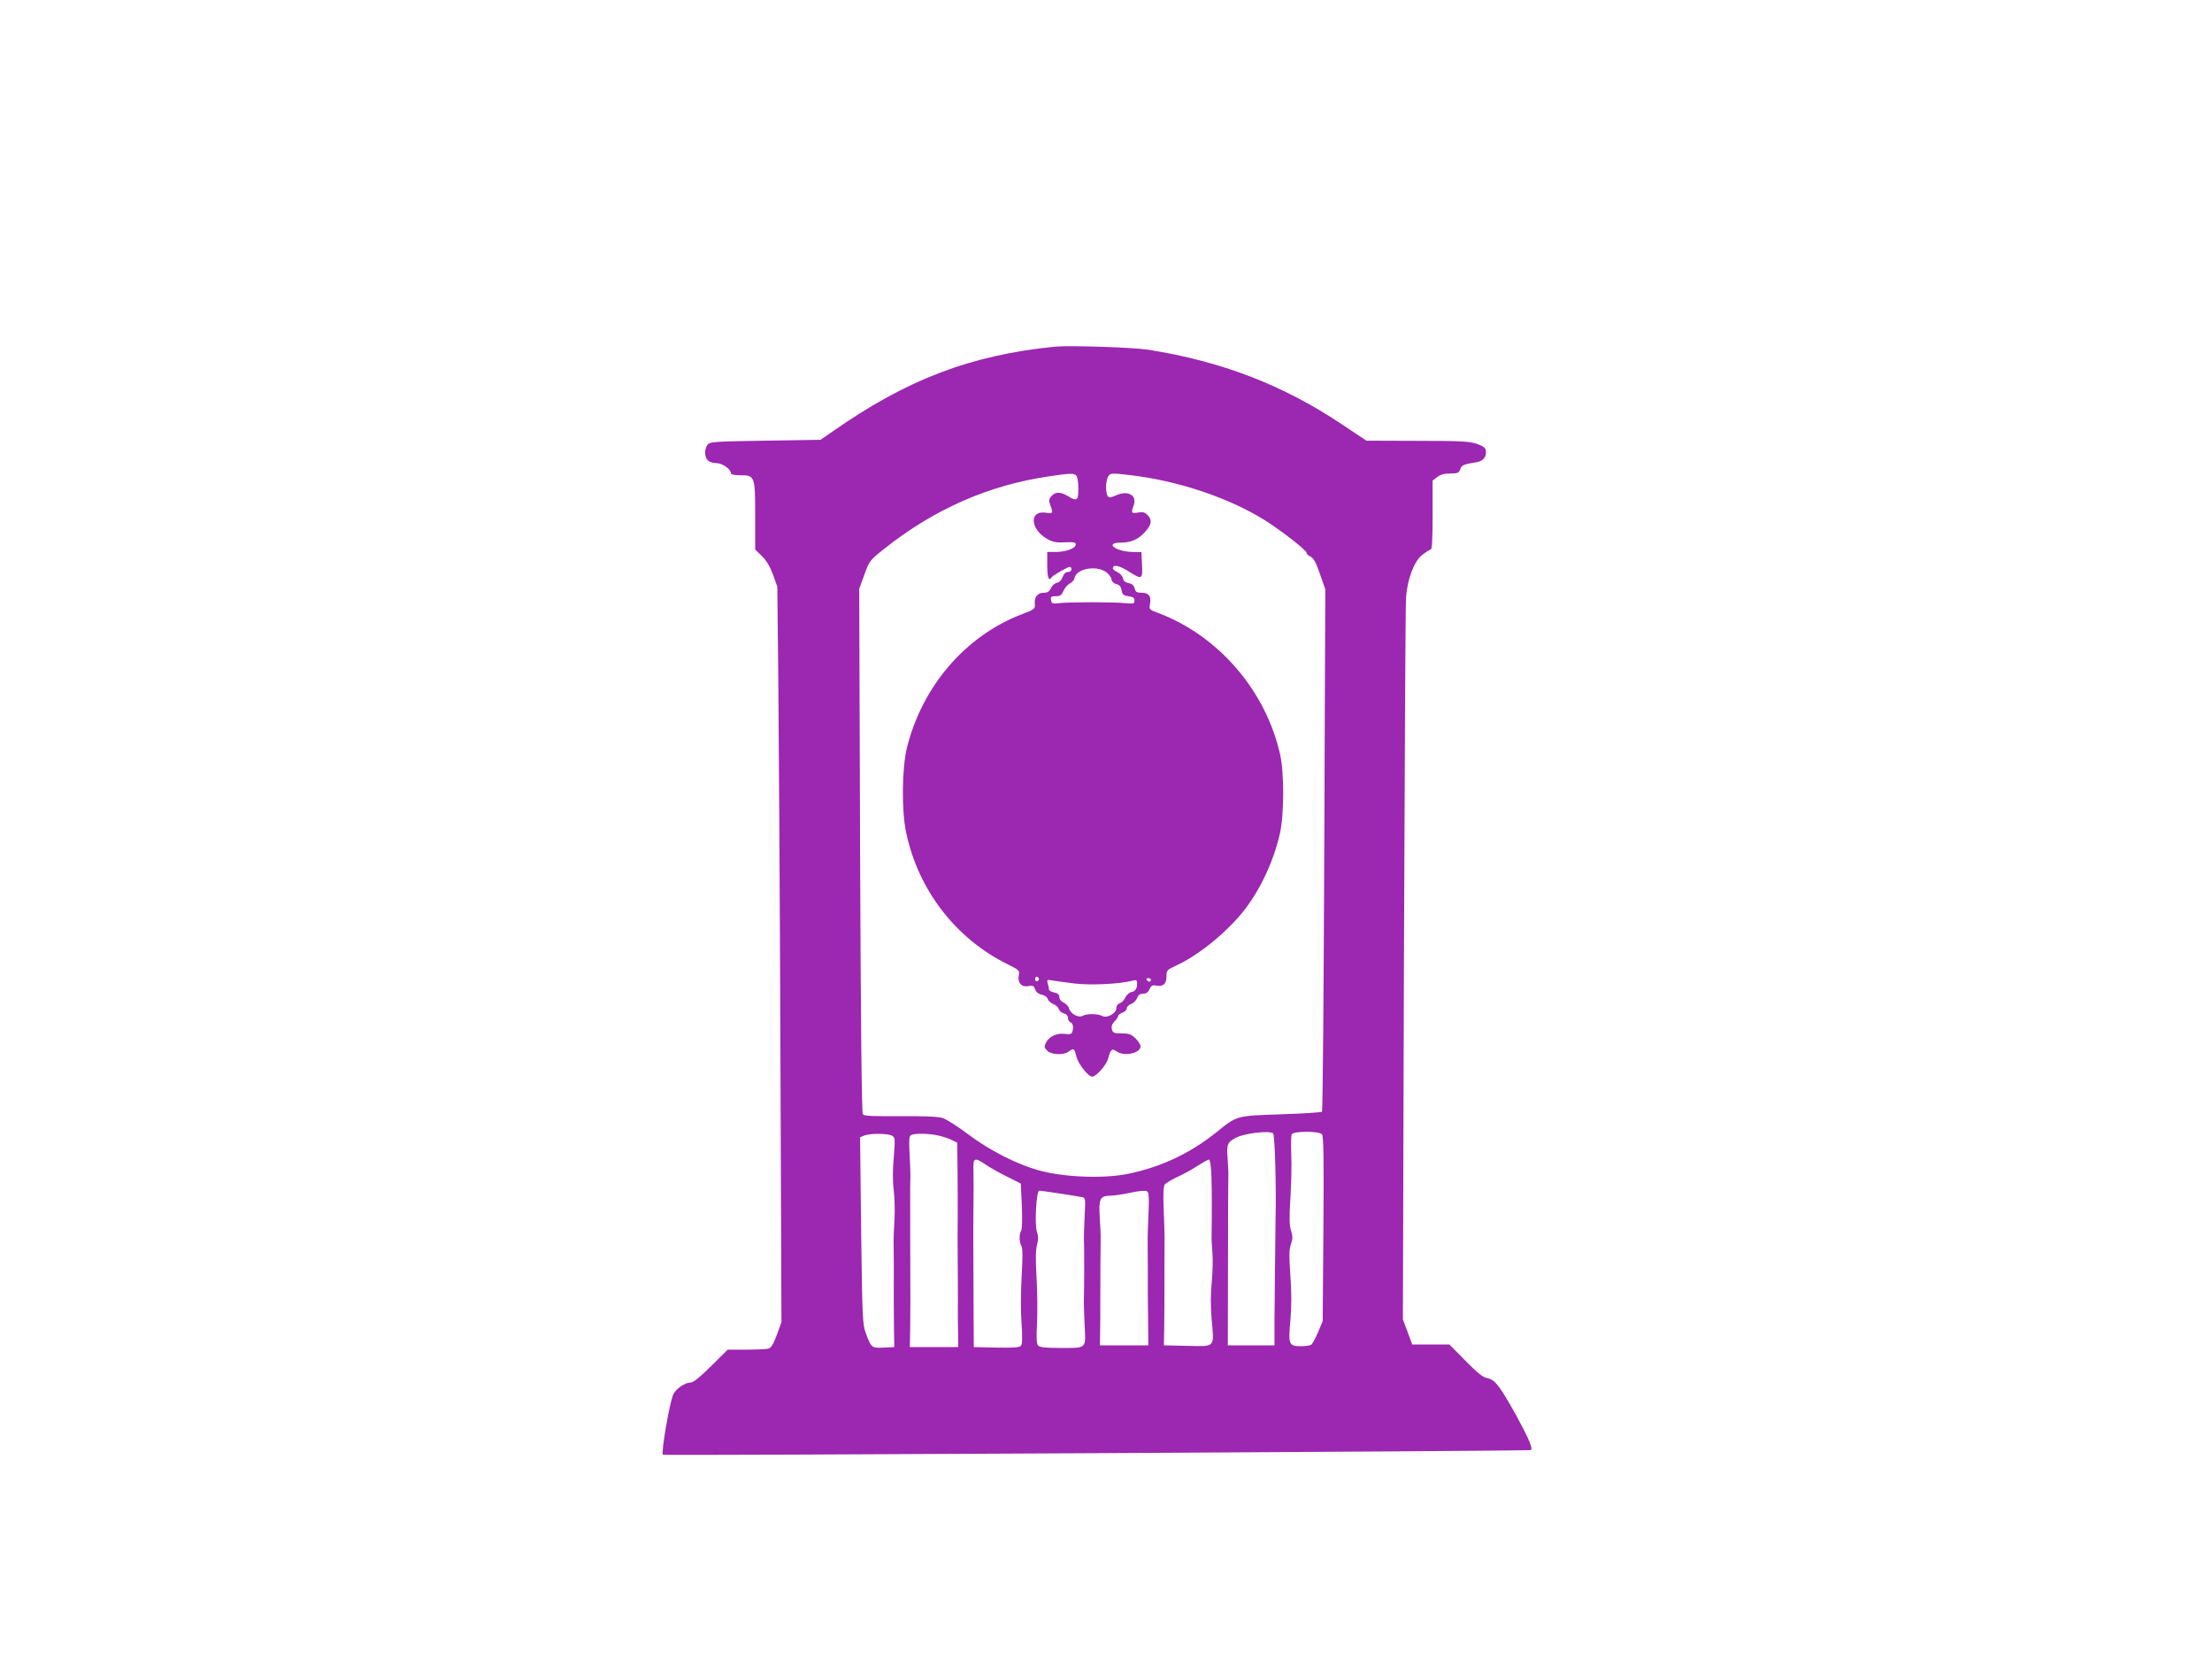 <?xml version="1.0" standalone="no"?>
<!DOCTYPE svg PUBLIC "-//W3C//DTD SVG 20010904//EN"
 "http://www.w3.org/TR/2001/REC-SVG-20010904/DTD/svg10.dtd">
<svg version="1.0" xmlns="http://www.w3.org/2000/svg"
 width="1280pt" height="960pt" viewBox="0 0 1280 960"
 preserveAspectRatio="xMidYMid meet">
<g transform="translate(0,960) scale(0.1,-0.1)"
fill="#9c27b0" stroke="none">
<path d="M6105 7594 c-490 -49 -861 -191 -1293 -495 l-64 -44 -320 -5 c-302
-5 -320 -6 -334 -24 -19 -26 -18 -71 2 -90 8 -9 31 -16 50 -16 34 0 84 -35 84
-60 0 -6 23 -10 54 -10 84 0 86 -5 86 -237 l0 -193 39 -38 c26 -25 46 -59 64
-107 l25 -70 6 -570 c3 -314 9 -1271 12 -2128 l6 -1558 -27 -74 c-20 -54 -33
-75 -49 -79 -11 -3 -69 -6 -128 -6 l-107 0 -96 -95 c-63 -63 -103 -95 -118
-95 -32 0 -84 -35 -100 -67 -21 -40 -73 -341 -61 -351 6 -6 5006 21 5022 27
15 6 -13 70 -84 200 -97 174 -123 208 -170 217 -23 4 -57 31 -124 100 l-93 94
-107 0 -108 0 -27 73 -27 72 6 2050 c4 1128 9 2084 12 2125 8 110 46 211 94
249 22 17 44 31 49 31 8 0 11 66 11 199 l0 200 26 20 c19 15 41 21 76 21 42 0
50 3 58 25 9 24 18 28 92 40 41 6 61 31 56 68 -2 16 -16 26 -53 39 -42 14 -97
17 -344 17 l-294 1 -141 94 c-341 228 -696 365 -1120 432 -87 14 -458 26 -541
18z m123 -746 c7 -7 12 -39 12 -75 0 -71 -7 -76 -62 -43 -42 25 -70 25 -93 0
-16 -18 -17 -25 -7 -54 17 -47 16 -49 -25 -43 -99 16 -93 -95 7 -152 33 -18
53 -22 103 -19 50 2 62 0 62 -12 0 -22 -52 -43 -112 -44 l-53 0 0 -78 c0 -70
9 -94 25 -69 6 11 94 61 106 61 5 0 9 -7 9 -15 0 -8 -9 -15 -21 -15 -13 0 -23
-10 -30 -29 -7 -19 -19 -31 -32 -33 -12 -2 -28 -15 -35 -30 -10 -21 -20 -28
-41 -28 -36 0 -56 -23 -53 -63 2 -31 0 -33 -74 -61 -327 -125 -577 -416 -666
-773 -29 -118 -32 -365 -4 -493 71 -333 288 -613 589 -761 66 -33 68 -35 62
-65 -7 -42 17 -68 57 -60 24 5 30 2 38 -19 6 -17 20 -27 39 -31 17 -4 31 -14
34 -25 3 -10 17 -23 32 -29 15 -6 29 -19 32 -29 3 -11 16 -22 29 -25 15 -4 24
-14 24 -27 0 -11 7 -22 15 -25 15 -6 19 -31 9 -57 -4 -11 -15 -14 -40 -10 -45
7 -91 -13 -110 -48 -13 -26 -13 -30 6 -49 24 -24 95 -27 124 -5 29 22 33 19
45 -30 11 -42 68 -115 91 -115 23 0 81 65 92 103 15 56 22 62 49 43 45 -31
139 -11 139 30 0 9 -13 29 -29 45 -25 24 -37 29 -80 29 -45 0 -51 3 -57 24 -4
17 1 31 15 45 12 12 21 26 21 31 0 6 11 15 25 20 14 5 25 16 25 25 0 9 11 20
25 25 14 5 30 21 35 35 7 18 17 25 35 25 18 0 29 8 37 26 9 20 17 25 37 21 41
-8 61 9 61 52 0 36 3 39 53 62 135 62 301 198 401 327 92 121 166 280 202 437
25 108 26 347 2 457 -83 373 -359 692 -711 823 -48 18 -48 19 -42 52 8 44 -8
63 -50 63 -27 0 -34 5 -39 25 -5 18 -15 27 -36 31 -19 4 -30 13 -32 28 -2 11
-15 27 -30 34 -16 7 -28 17 -28 23 0 25 36 18 95 -20 75 -47 78 -45 73 50 l-3
64 -52 1 c-98 2 -164 54 -68 54 61 0 103 19 143 64 37 42 40 68 12 96 -16 16
-28 19 -55 14 -38 -7 -41 -2 -25 41 22 58 -32 90 -101 59 -35 -15 -42 -16 -50
-3 -13 22 -11 93 5 114 13 18 19 18 122 6 281 -32 580 -133 789 -265 95 -61
235 -170 235 -184 0 -7 11 -17 24 -23 17 -8 31 -33 54 -100 l31 -89 -6 -1507
c-3 -830 -9 -1512 -13 -1516 -4 -4 -110 -11 -236 -15 -263 -9 -254 -6 -379
-107 -149 -119 -316 -198 -505 -237 -137 -29 -363 -21 -505 16 -135 35 -296
117 -425 214 -58 44 -123 85 -144 92 -27 9 -103 12 -246 11 -158 -1 -209 1
-217 11 -7 9 -12 510 -16 1527 l-5 1514 30 82 c28 79 32 83 113 148 289 230
606 370 958 421 120 18 141 18 155 4z m172 -558 c16 -11 30 -30 32 -42 2 -14
12 -24 28 -28 18 -4 26 -14 30 -35 4 -25 11 -31 40 -35 27 -4 35 -10 35 -25 0
-18 -5 -20 -55 -15 -30 3 -118 5 -195 5 -77 0 -160 -2 -185 -5 -41 -5 -45 -3
-48 18 -3 19 1 22 28 22 25 0 33 6 44 31 7 17 24 36 37 43 13 6 25 20 27 31
10 54 124 76 182 35z m-388 -2355 c0 -5 -5 -11 -11 -13 -6 -2 -11 4 -11 13 0
9 5 15 11 13 6 -2 11 -8 11 -13z m648 -5 c0 -5 -4 -10 -9 -10 -6 0 -13 5 -16
10 -3 6 1 10 9 10 9 0 16 -4 16 -10z m-443 -21 c97 -12 264 -3 341 17 18 5 22
2 22 -17 0 -31 -10 -46 -35 -50 -11 -3 -26 -16 -33 -31 -7 -15 -21 -30 -32
-33 -12 -4 -20 -15 -20 -28 0 -31 -54 -61 -82 -46 -26 14 -91 14 -115 0 -23
-12 -70 14 -77 44 -3 12 -17 27 -31 33 -15 7 -25 20 -25 32 0 15 -8 22 -30 27
-16 3 -30 11 -30 17 0 6 -3 22 -7 35 -6 22 -4 23 23 18 16 -3 75 -11 131 -18z
m1150 -867 c10 -6 19 -314 14 -502 0 -27 -1 -71 -1 -97 0 -27 -1 -109 -2 -183
-1 -74 -2 -205 -3 -290 l0 -155 -135 0 -135 0 1 480 c0 264 1 489 2 500 1 11
-1 55 -4 98 -7 85 -2 97 49 124 50 25 188 42 214 25z m283 -6 c9 -11 11 -143
8 -548 l-4 -533 -27 -64 c-15 -36 -33 -68 -40 -73 -6 -4 -33 -8 -58 -8 -71 0
-75 9 -62 150 7 81 7 161 0 259 -8 112 -8 149 3 181 11 32 11 47 1 78 -10 29
-11 74 -4 188 5 82 8 195 5 252 -2 56 -1 109 2 117 8 21 158 21 176 1z m-2486
-9 c16 -11 16 -23 8 -124 -7 -72 -7 -140 0 -192 5 -45 7 -121 4 -169 -3 -48
-5 -99 -5 -114 1 -33 2 -288 1 -355 0 -27 1 -97 1 -158 l2 -110 -61 -3 c-70
-3 -72 -2 -103 81 -20 55 -21 80 -28 597 l-6 539 24 10 c35 14 142 13 163 -2z
m266 2 c24 -5 59 -17 76 -25 l33 -16 2 -166 c1 -92 1 -209 1 -259 -1 -113 -1
-136 0 -265 1 -57 1 -155 1 -218 -1 -63 0 -151 1 -195 l1 -80 -140 0 -140 0 2
115 c0 63 1 130 1 148 0 26 -1 245 -1 362 0 17 0 99 0 183 -1 83 0 161 1 172
1 11 -1 69 -4 129 -5 86 -4 110 7 117 19 12 104 11 159 -2z m275 -169 c24 -16
79 -48 123 -69 l79 -40 6 -127 c3 -74 2 -135 -4 -145 -12 -23 -12 -66 2 -90 7
-13 7 -68 1 -172 -5 -85 -6 -205 -1 -271 6 -84 5 -124 -3 -133 -8 -10 -42 -13
-142 -11 l-131 3 -1 155 c-1 355 -2 427 -2 475 0 28 0 111 1 185 1 74 1 165 0
203 -3 79 5 83 72 37z m1305 -67 c3 -84 3 -225 1 -345 -1 -18 2 -63 5 -100 3
-36 1 -111 -4 -166 -7 -65 -7 -139 -1 -213 15 -171 25 -160 -139 -157 l-137 3
2 115 c0 63 1 130 1 148 0 38 0 320 1 360 0 15 -2 87 -5 160 -4 98 -2 138 7
149 7 8 40 27 73 43 34 15 86 44 116 64 30 19 60 36 66 36 6 0 12 -36 14 -97z
m-364 -212 c-3 -64 -5 -128 -5 -143 0 -16 1 -94 1 -175 0 -173 0 -203 2 -343
l1 -105 -140 0 -140 0 1 75 c1 41 1 122 1 180 0 97 1 286 2 363 1 17 -2 71 -5
119 -7 110 1 128 59 129 23 0 78 8 122 18 52 11 85 13 93 7 10 -7 12 -37 8
-125z m-516 113 c58 -9 116 -18 128 -21 24 -4 24 -4 18 -116 -3 -62 -4 -121
-4 -132 3 -27 2 -315 0 -340 -1 -11 1 -77 4 -146 7 -149 18 -139 -148 -139
-75 0 -110 4 -120 13 -10 10 -12 41 -7 133 3 65 2 184 -3 264 -6 103 -5 157 3
187 8 31 8 50 -1 77 -14 45 -3 236 14 236 6 0 58 -7 116 -16z"/>
</g>
</svg>
